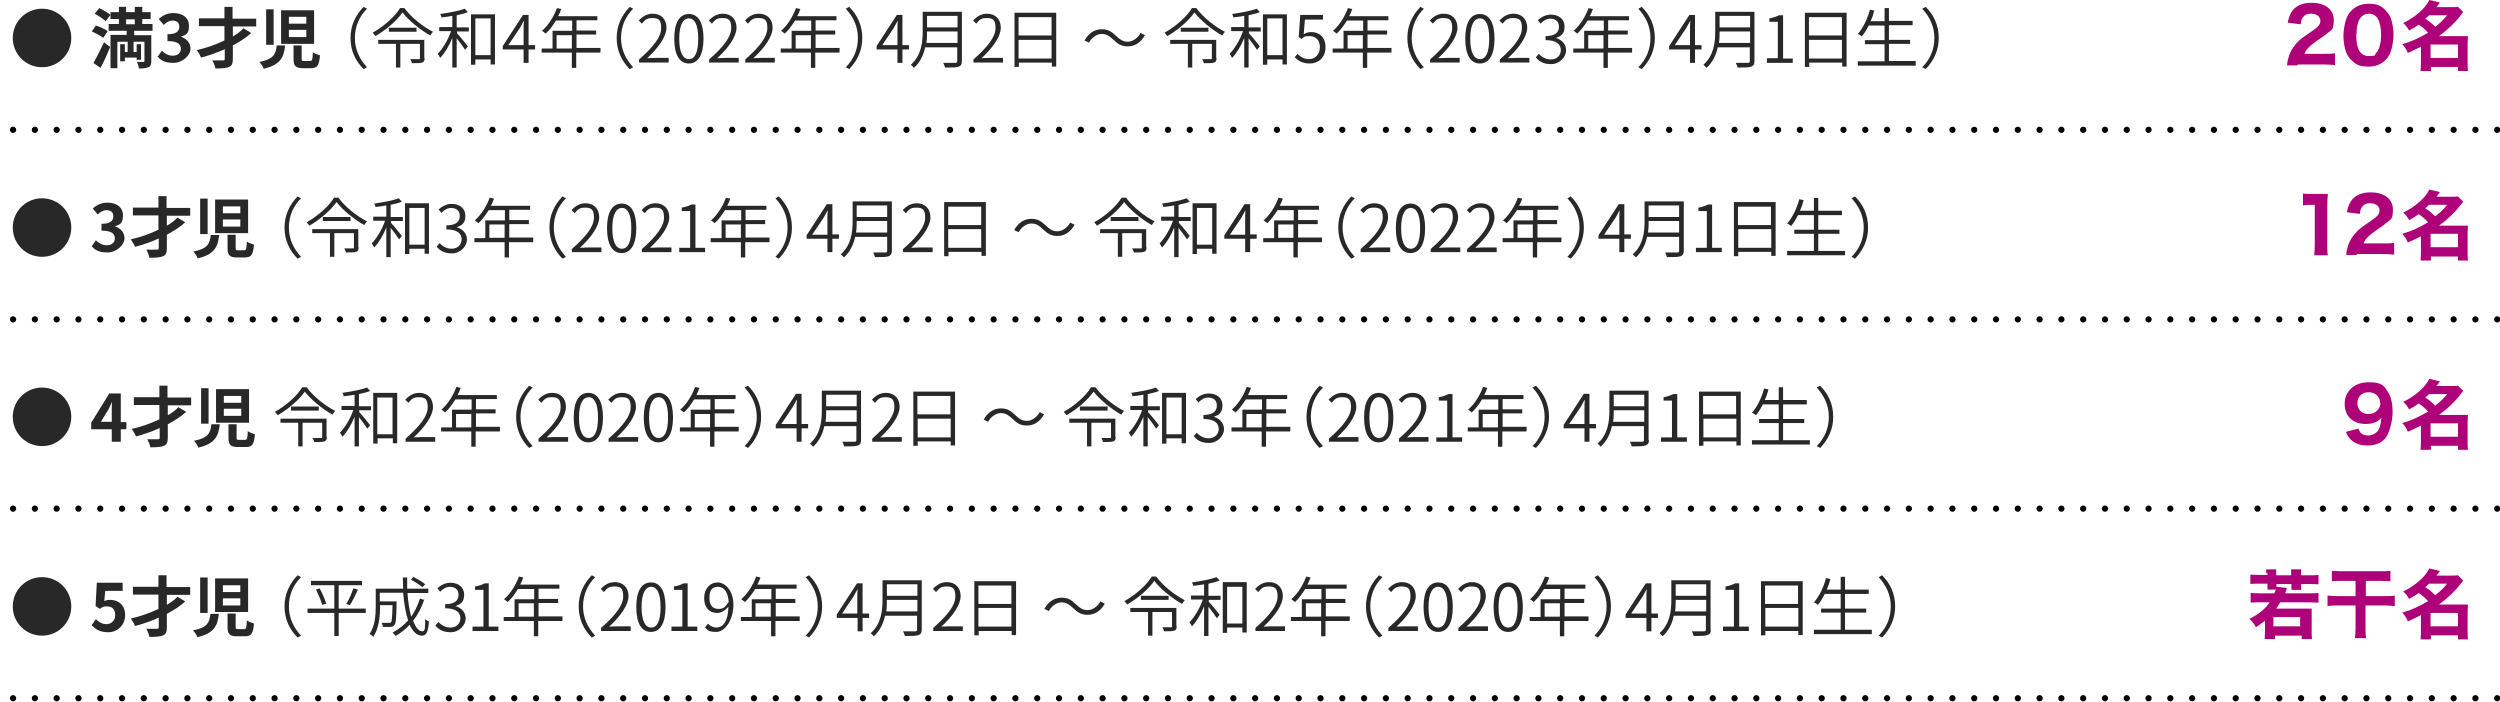 <?xml version="1.0" encoding="UTF-8"?>
<svg xmlns="http://www.w3.org/2000/svg" version="1.1" viewBox="0 0 803.1 225.4">
  <defs>
    <style>
      .cls-1 {
        fill: #ae0079;
      }

      .cls-2 {
        fill: #282828;
      }

      .cls-3 {
        fill: none;
        stroke: #000;
        stroke-dasharray: 0 7;
        stroke-linecap: round;
        stroke-linejoin: round;
        stroke-width: 2px;
      }
    </style>
  </defs>
  <!-- Generator: Adobe Illustrator 28.7.1, SVG Export Plug-In . SVG Version: 1.2.0 Build 142)  -->
  <g>
    <g id="_レイヤー_2">
      <g>
        <line class="cls-3" x1="802.2" y1="41.7" x2="1.1" y2="41.7"/>
        <g>
          <path class="cls-2" d="M4.1,12.2c0-5.2,4.2-9.4,9.4-9.4s9.4,4.2,9.4,9.4-4.2,9.4-9.4,9.4-9.4-4.2-9.4-9.4Z"/>
          <path class="cls-2" d="M33.2,12.2c-.8-.7-2.4-1.5-3.7-2.1l1.3-1.9c1.3.4,3,1.2,3.8,1.8l-1.4,2.1ZM30,20.3c.9-1.6,2.3-4.3,3.4-6.7l2,1.5c-.9,2.2-2,4.7-3.1,6.7l-2.2-1.5ZM31.9,2.6c1.2.6,2.8,1.5,3.6,2.2l-1.6,2c-.7-.7-2.3-1.8-3.5-2.4l1.5-1.8ZM43.1,10v1.3h5.5v8.3c0,1.1-.2,1.7-.9,2s-1.7.4-3.1.4c0-.6-.3-1.5-.6-2.1.8,0,1.7,0,2,0,.3,0,.4-.1.4-.3v-6.2h-3.5v3.3h1v-2.5h1.4v5h-1.4v-.7h-3.8v1.2h-1.5v-5.5h1.5v2.5h.9v-3.3h-3.3v8.5h-2.2v-10.7h5.2v-1.3h-5.8v-2.2h3.3v-1.6h-2.7v-2.2h2.7v-1.7h2.3v1.7h2.8v-1.7h2.4v1.7h2.7v2.2h-2.7v1.6h3.3v2.2h-6ZM40.5,7.8h2.8v-1.6h-2.8v1.6Z"/>
          <path class="cls-2" d="M50.6,18.3l1.4-2c.9.9,2.1,1.6,3.5,1.6s2.6-.8,2.6-2.2-.9-2.5-4.3-2.5v-2.2c2.9,0,3.8-1,3.8-2.4s-.8-1.9-2.1-2c-1.1,0-2,.5-2.9,1.4l-1.6-1.9c1.3-1.2,2.8-1.9,4.7-1.9,3,0,5,1.5,5,4.1s-.9,2.9-2.6,3.5h0c1.8.6,3.1,1.9,3.1,3.9s-2.5,4.5-5.5,4.5-4.1-.9-5.2-2.2Z"/>
          <path class="cls-2" d="M74.8,8.6v3.1c1.4-.8,2.6-1.7,3.4-2.6l2.5,1.5c-1.6,1.5-3.7,2.8-5.9,4v4.3c0,1.5-.3,2.2-1.2,2.6-.9.4-2.4.5-4.4.5-.1-.7-.6-1.9-1-2.6,1.4,0,2.9,0,3.4,0,.5,0,.6-.1.6-.6v-3c-2.4,1.1-5,2-7.6,2.7-.3-.7-.9-1.8-1.4-2.4,3.1-.7,6.2-1.8,8.9-3.1v-4.6h-8.2v-2.5h8.2v-3.7s2.6,0,2.6,0v3.8h7.6v2.5h-7.6Z"/>
          <path class="cls-2" d="M91.6,14.6c-.4,3.7-1.4,6.2-6.9,7.5-.2-.7-.9-1.7-1.4-2.2,4.7-.9,5.3-2.6,5.6-5.3h2.7ZM87.9,3v11.4h-2.4V3h2.4ZM100.9,3.3v10.8h-10.6V3.3h10.6ZM92.8,7.6h5.6v-2.2h-5.6v2.2ZM92.8,11.9h5.6v-2.3h-5.6v2.3ZM96.9,14.6v4.3c0,.6.1.7.8.7h1.9c.7,0,.8-.4.9-2.8.5.4,1.6.8,2.3,1-.3,3.3-.9,4.1-2.9,4.1h-2.6c-2.4,0-3-.8-3-3v-4.3h2.6Z"/>
          <path class="cls-2" d="M112.6,12.2c0-4,1.6-7.3,4.2-10l1.1.6c-2.5,2.5-3.9,5.7-3.9,9.4s1.5,6.8,3.9,9.4l-1.1.6c-2.6-2.6-4.2-5.9-4.2-10Z"/>
          <path class="cls-2" d="M129.9,2.6c2.2,3,6,6,9.2,7.6-.3.4-.7.8-.9,1.2-3.2-1.8-6.9-4.8-8.9-7.4-1.7,2.5-5.1,5.5-8.7,7.6-.2-.3-.6-.8-.9-1.1,3.6-2,7.2-5.2,8.8-7.9h1.4ZM136.4,18.7c0,.8-.2,1.2-.8,1.4-.6.2-1.6.2-3.3.2,0-.4-.3-.9-.5-1.3,1.2,0,2.4,0,2.7,0,.4,0,.4,0,.4-.4v-4.5h-6.3v7.6h-1.4v-7.6h-5.7v-1.3h14.8v5.8ZM133.8,8.9v1.3h-8.9v-1.3h8.9Z"/>
          <path class="cls-2" d="M146.8,8.8h3.8v1.3h-3.8v.6c.8.8,3,3.5,3.5,4.2l-.9,1.1c-.5-.8-1.7-2.5-2.7-3.7v9.4h-1.4v-9.5c-1,2.5-2.5,5-3.9,6.4-.2-.4-.5-.9-.8-1.3,1.6-1.6,3.4-4.6,4.3-7.3h-3.8v-1.3h4.2v-3.6c-1.2.2-2.4.4-3.5.5,0-.3-.2-.8-.4-1.1,2.8-.4,6.1-1,7.9-1.7l1,1.1c-1,.4-2.2.7-3.6,1v3.9ZM159,4.6v16.1h-1.4v-1.6h-4.9v1.7h-1.4V4.6h7.7ZM157.6,17.8V5.9h-4.9v11.8h4.9Z"/>
          <path class="cls-2" d="M171.9,15.9h-2.1v4.3h-1.6v-4.3h-6.7v-1.1l6.5-10h1.8v9.7h2.1v1.4ZM168.2,14.5v-5c0-.8,0-2,.1-2.7h-.1c-.4.7-.8,1.5-1.2,2.2l-3.7,5.5h4.9Z"/>
          <path class="cls-2" d="M192.8,16.9h-7.7v4.9h-1.4v-4.9h-9.7v-1.3h3.5v-5.7h6.3v-3.3h-5.2c-1,1.6-2.1,3.1-3.3,4.2-.3-.2-.8-.7-1.2-.9,2-1.7,3.8-4.5,4.8-7.3l1.4.3c-.3.8-.6,1.6-1,2.3h12.6v1.3h-6.7v3.3h6.3v1.3h-6.3v4.3h7.7v1.3ZM183.7,15.6v-4.3h-4.9v4.3h4.9Z"/>
          <path class="cls-2" d="M198.1,12.2c0-4,1.6-7.3,4.2-10l1.1.6c-2.5,2.5-3.9,5.7-3.9,9.4s1.5,6.8,3.9,9.4l-1.1.6c-2.6-2.6-4.2-5.9-4.2-10Z"/>
          <path class="cls-2" d="M205.3,19.1c4.9-4.3,7.1-7.4,7.1-10.1s-.9-3.2-2.9-3.2-2.4.8-3.3,1.8l-1-1c1.2-1.3,2.6-2.2,4.5-2.2,2.7,0,4.4,1.8,4.4,4.5s-2.4,6.3-6.2,9.8c.8,0,1.7-.1,2.5-.1h4.4v1.5h-9.5v-1Z"/>
          <path class="cls-2" d="M216.6,12.4c0-5.3,1.8-7.9,4.7-7.9s4.7,2.6,4.7,7.9-1.8,8-4.7,8-4.7-2.6-4.7-8ZM224.3,12.4c0-4.5-1.2-6.5-3-6.5s-3.1,2-3.1,6.5,1.2,6.6,3.1,6.6,3-2.1,3-6.6Z"/>
          <path class="cls-2" d="M227.8,19.1c4.9-4.3,7.1-7.4,7.1-10.1s-.9-3.2-2.9-3.2-2.4.8-3.3,1.8l-1-1c1.2-1.3,2.6-2.2,4.5-2.2,2.7,0,4.4,1.8,4.4,4.5s-2.4,6.3-6.2,9.8c.8,0,1.7-.1,2.5-.1h4.4v1.5h-9.5v-1Z"/>
          <path class="cls-2" d="M239.4,19.1c4.9-4.3,7.1-7.4,7.1-10.1s-.9-3.2-2.9-3.2-2.4.8-3.3,1.8l-1-1c1.2-1.3,2.6-2.2,4.5-2.2,2.7,0,4.4,1.8,4.4,4.5s-2.4,6.3-6.2,9.8c.8,0,1.7-.1,2.5-.1h4.4v1.5h-9.5v-1Z"/>
          <path class="cls-2" d="M269.6,16.9h-7.7v4.9h-1.4v-4.9h-9.7v-1.3h3.5v-5.7h6.3v-3.3h-5.2c-1,1.6-2.1,3.1-3.3,4.2-.3-.2-.8-.7-1.2-.9,2-1.7,3.8-4.5,4.8-7.3l1.4.3c-.3.8-.6,1.6-1,2.3h12.6v1.3h-6.7v3.3h6.3v1.3h-6.3v4.3h7.7v1.3ZM260.5,15.6v-4.3h-4.9v4.3h4.9Z"/>
          <path class="cls-2" d="M277,12.2c0,4-1.6,7.3-4.2,10l-1.1-.6c2.5-2.5,3.9-5.7,3.9-9.4s-1.5-6.8-3.9-9.4l1.1-.6c2.6,2.6,4.2,5.9,4.2,10Z"/>
          <path class="cls-2" d="M292,15.9h-2.1v4.3h-1.6v-4.3h-6.7v-1.1l6.5-10h1.8v9.7h2.1v1.4ZM288.3,14.5v-5c0-.8,0-2,.1-2.7h-.1c-.4.7-.8,1.5-1.2,2.2l-3.7,5.5h4.9Z"/>
          <path class="cls-2" d="M309,19.6c0,1.1-.3,1.5-1,1.8-.8.3-2.1.3-4.4.3-.1-.4-.4-1.1-.6-1.5,1.8,0,3.4,0,3.9,0,.5,0,.6-.2.6-.6v-4.4h-10.3c-.5,2.4-1.6,4.8-3.6,6.6-.2-.3-.8-.8-1-1,3.4-3,3.8-7.3,3.8-10.7V3.8h12.6v15.9ZM307.6,13.8v-3.7h-9.8c0,1.2,0,2.4-.2,3.7h10ZM297.8,5.1v3.7h9.8v-3.7h-9.8Z"/>
          <path class="cls-2" d="M312.7,19.1c4.9-4.3,7.1-7.4,7.1-10.1s-.9-3.2-2.9-3.2-2.4.8-3.3,1.8l-1-1c1.2-1.3,2.6-2.2,4.5-2.2,2.7,0,4.4,1.8,4.4,4.5s-2.4,6.3-6.2,9.8c.8,0,1.7-.1,2.5-.1h4.4v1.5h-9.5v-1Z"/>
          <path class="cls-2" d="M339.3,4.1v17.3h-1.4v-1.3h-10.6v1.4h-1.4V4.1h13.5ZM327.2,5.5v5.9h10.6v-5.9h-10.6ZM337.8,18.8v-6h-10.6v6h10.6Z"/>
          <path class="cls-2" d="M357.6,12.7c-1.2-1.1-2.1-1.8-3.7-1.8s-3.2,1.2-4.1,2.8l-1.4-.7c1.3-2.4,3.3-3.6,5.5-3.6s3.2.8,4.7,2.2c1.2,1.1,2.1,1.8,3.7,1.8s3.2-1.2,4.1-2.8l1.4.7c-1.3,2.4-3.3,3.6-5.5,3.6s-3.2-.8-4.7-2.2Z"/>
          <path class="cls-2" d="M384.3,2.6c2.2,3,6,6,9.2,7.6-.3.4-.7.8-.9,1.2-3.2-1.8-6.9-4.8-8.9-7.4-1.7,2.5-5.1,5.5-8.7,7.6-.2-.3-.6-.8-.9-1.1,3.6-2,7.2-5.2,8.8-7.9h1.4ZM390.8,18.7c0,.8-.2,1.2-.8,1.4-.6.2-1.6.2-3.3.2,0-.4-.3-.9-.5-1.3,1.2,0,2.4,0,2.7,0,.4,0,.4,0,.4-.4v-4.5h-6.3v7.6h-1.4v-7.6h-5.7v-1.3h14.8v5.8ZM388.2,8.9v1.3h-8.9v-1.3h8.9Z"/>
          <path class="cls-2" d="M401.2,8.8h3.8v1.3h-3.8v.6c.8.8,3,3.5,3.5,4.2l-.9,1.1c-.5-.8-1.7-2.5-2.7-3.7v9.4h-1.4v-9.5c-1,2.5-2.5,5-3.9,6.4-.2-.4-.5-.9-.8-1.3,1.6-1.6,3.4-4.6,4.3-7.3h-3.8v-1.3h4.2v-3.6c-1.2.2-2.4.4-3.5.5,0-.3-.2-.8-.4-1.1,2.8-.4,6.1-1,7.9-1.7l1,1.1c-1,.4-2.2.7-3.6,1v3.9ZM413.4,4.6v16.1h-1.4v-1.6h-4.9v1.7h-1.4V4.6h7.7ZM412,17.8V5.9h-4.9v11.8h4.9Z"/>
          <path class="cls-2" d="M415.9,18.4l.9-1.1c.9.9,2,1.7,3.8,1.7s3.4-1.5,3.4-3.8-1.3-3.6-3.3-3.6-1.7.3-2.6.9l-.9-.6.5-7.1h7.3v1.5h-5.8l-.4,4.7c.7-.4,1.4-.7,2.4-.7,2.5,0,4.6,1.5,4.6,4.9s-2.4,5.2-5,5.2-3.8-1-4.9-2Z"/>
          <path class="cls-2" d="M446.9,16.9h-7.7v4.9h-1.4v-4.9h-9.7v-1.3h3.5v-5.7h6.3v-3.3h-5.2c-1,1.6-2.1,3.1-3.3,4.2-.3-.2-.8-.7-1.2-.9,2-1.7,3.8-4.5,4.8-7.3l1.4.3c-.3.8-.6,1.6-1,2.3h12.6v1.3h-6.7v3.3h6.3v1.3h-6.3v4.3h7.7v1.3ZM437.8,15.6v-4.3h-4.9v4.3h4.9Z"/>
          <path class="cls-2" d="M452.1,12.2c0-4,1.6-7.3,4.2-10l1.1.6c-2.5,2.5-3.9,5.7-3.9,9.4s1.5,6.8,3.9,9.4l-1.1.6c-2.6-2.6-4.2-5.9-4.2-10Z"/>
          <path class="cls-2" d="M459.4,19.1c4.9-4.3,7.1-7.4,7.1-10.1s-.9-3.2-2.9-3.2-2.4.8-3.3,1.8l-1-1c1.2-1.3,2.6-2.2,4.5-2.2,2.7,0,4.4,1.8,4.4,4.5s-2.4,6.3-6.2,9.8c.8,0,1.7-.1,2.5-.1h4.4v1.5h-9.5v-1Z"/>
          <path class="cls-2" d="M470.7,12.4c0-5.3,1.8-7.9,4.7-7.9s4.7,2.6,4.7,7.9-1.8,8-4.7,8-4.7-2.6-4.7-8ZM478.4,12.4c0-4.5-1.2-6.5-3-6.5s-3.1,2-3.1,6.5,1.2,6.6,3.1,6.6,3-2.1,3-6.6Z"/>
          <path class="cls-2" d="M481.8,19.1c4.9-4.3,7.1-7.4,7.1-10.1s-.9-3.2-2.9-3.2-2.4.8-3.3,1.8l-1-1c1.2-1.3,2.6-2.2,4.5-2.2,2.7,0,4.4,1.8,4.4,4.5s-2.4,6.3-6.2,9.8c.8,0,1.7-.1,2.5-.1h4.4v1.5h-9.5v-1Z"/>
          <path class="cls-2" d="M493.4,18.4l.9-1.1c.9.9,2.1,1.8,3.9,1.8s3.2-1.2,3.2-3-1.3-3.2-4.9-3.2v-1.3c3.2,0,4.3-1.3,4.3-3s-1-2.5-2.7-2.6c-1.3,0-2.4.7-3.2,1.6l-.9-1.1c1.1-1,2.5-1.8,4.2-1.8,2.5,0,4.4,1.4,4.4,3.8s-1.1,3.1-2.8,3.7h0c1.8.5,3.3,1.9,3.3,4s-2.1,4.4-4.8,4.4-3.9-1-4.9-2.1Z"/>
          <path class="cls-2" d="M524.2,16.9h-7.7v4.9h-1.4v-4.9h-9.7v-1.3h3.5v-5.7h6.3v-3.3h-5.2c-1,1.6-2.1,3.1-3.3,4.2-.3-.2-.8-.7-1.2-.9,2-1.7,3.8-4.5,4.8-7.3l1.4.3c-.3.8-.6,1.6-1,2.3h12.6v1.3h-6.7v3.3h6.3v1.3h-6.3v4.3h7.7v1.3ZM515.1,15.6v-4.3h-4.9v4.3h4.9Z"/>
          <path class="cls-2" d="M531.6,12.2c0,4-1.6,7.3-4.2,10l-1.1-.6c2.5-2.5,3.9-5.7,3.9-9.4s-1.5-6.8-3.9-9.4l1.1-.6c2.6,2.6,4.2,5.9,4.2,10Z"/>
          <path class="cls-2" d="M546.6,15.9h-2.1v4.3h-1.6v-4.3h-6.7v-1.1l6.5-10h1.8v9.7h2.1v1.4ZM542.9,14.5v-5c0-.8,0-2,.1-2.7h-.1c-.4.7-.8,1.5-1.2,2.2l-3.7,5.5h4.9Z"/>
          <path class="cls-2" d="M563.6,19.6c0,1.1-.3,1.5-1,1.8-.8.3-2.1.3-4.4.3-.1-.4-.4-1.1-.6-1.5,1.8,0,3.4,0,3.9,0,.5,0,.6-.2.6-.6v-4.4h-10.3c-.5,2.4-1.6,4.8-3.6,6.6-.2-.3-.8-.8-1-1,3.4-3,3.8-7.3,3.8-10.7V3.8h12.6v15.9ZM562.2,13.8v-3.7h-9.8c0,1.2,0,2.4-.2,3.7h10ZM552.4,5.1v3.7h9.8v-3.7h-9.8Z"/>
          <path class="cls-2" d="M567.7,18.7h3.4V7h-2.7v-1.1c1.3-.2,2.3-.6,3.1-1h1.3v13.9h3.1v1.4h-8.3v-1.4Z"/>
          <path class="cls-2" d="M593.2,4.1v17.3h-1.4v-1.3h-10.6v1.4h-1.4V4.1h13.5ZM581.1,5.5v5.9h10.6v-5.9h-10.6ZM591.7,18.8v-6h-10.6v6h10.6Z"/>
          <path class="cls-2" d="M615.4,19.7v1.4h-18.6v-1.4h8.6v-5.5h-6.3v-1.3h6.3v-4.7h-5.1c-.7,1.4-1.4,2.5-2.2,3.5-.3-.2-.9-.7-1.3-.8,1.7-1.9,3.1-4.8,3.9-7.8l1.4.3c-.3,1.2-.7,2.4-1.2,3.4h4.5V2.6h1.4v4.1h7.6v1.4h-7.6v4.7h6.8v1.3h-6.8v5.5h8.6Z"/>
          <path class="cls-2" d="M622.8,12.2c0,4-1.6,7.3-4.2,10l-1.1-.6c2.5-2.5,3.9-5.7,3.9-9.4s-1.5-6.8-3.9-9.4l1.1-.6c2.6,2.6,4.2,5.9,4.2,10Z"/>
        </g>
        <g>
          <path class="cls-1" d="M738,21c-2,0-2.4,0-3.3,0,.1-1.3.3-2.1.6-3,.6-1.9,1.8-3.6,3.3-5,.9-.8,1.6-1.3,4.1-3,2.2-1.5,2.7-2.2,2.7-3.4s-1.2-2.2-2.9-2.2-2.2.5-2.8,1.3c-.4.5-.5,1.1-.6,2.1l-4.2-.5c.4-1.9.8-3,1.7-4.1,1.3-1.5,3.3-2.3,5.9-2.3,4.4,0,7.2,2.1,7.2,5.5s-.7,3.1-2.1,4.3c-.6.5-.8.7-3.6,2.6-1,.7-2.1,1.6-2.6,2.2-.6.6-.8,1-1.1,1.8h6.1c1.7,0,2.8,0,3.7-.2v3.8c-1.3-.1-2.3-.2-3.9-.2h-8Z"/>
          <path class="cls-1" d="M755.4,19.4c-.7-.7-1.3-1.6-1.7-2.5-.6-1.7-.9-3.6-.9-5.5s.6-5.2,1.5-6.6c1.4-2.3,3.7-3.6,6.6-3.6s4.1.7,5.4,2.1,1.3,1.6,1.7,2.5c.6,1.7.9,3.6.9,5.5s-.6,5.2-1.5,6.6c-1.4,2.3-3.7,3.5-6.6,3.5s-4.1-.7-5.4-2.1ZM756.9,11.1c0,4.6,1.3,6.9,4,6.9s1.8-.3,2.4-1c1-1,1.6-3.1,1.6-5.7,0-4.5-1.3-6.9-3.9-6.9s-4,2.4-4,6.6Z"/>
          <path class="cls-1" d="M777.7,15c-1.5.8-2.5,1.2-4.2,2-.5-1.2-.9-1.8-1.8-2.8,2.9-.8,5.6-2.1,8.3-3.7-.9-1-1.6-1.6-3-2.6-1,.7-1.6,1.1-3.1,1.9-.6-1.1-1.1-1.7-1.9-2.4,2.1-1,3.8-2.2,5.4-3.6,1.3-1.2,2.3-2.4,3-3.8l3.4.8c-.4.6-.6.8-1.1,1.5h4.8c.9,0,1.5,0,2.1-.1l1.7,1.7c-.3.4-.4.4-.9,1.1-2,2.6-4.1,4.5-6.9,6.6h7.2c1,0,1.6,0,2.1,0,0,.7-.1,1.3-.1,2.3v6.4c0,1.1,0,1.8.1,2.5h-3.2v-1.3h-8.7v1.3h-3.3c0-.8.1-1.5.1-2.5v-5.1ZM780.3,4.9c-.5.5-.7.7-1.2,1.1,1.8,1.2,1.9,1.4,3.2,2.6,1.8-1.4,2.7-2.3,3.8-3.7h-5.9ZM780.8,18.6h8.8v-4.3h-8.8v4.3Z"/>
        </g>
        <line class="cls-3" x1="802.2" y1="102.6" x2="1.1" y2="102.6"/>
        <g>
          <path class="cls-2" d="M4.1,73.1c0-5.2,4.2-9.4,9.4-9.4s9.4,4.2,9.4,9.4-4.2,9.4-9.4,9.4-9.4-4.2-9.4-9.4Z"/>
          <path class="cls-2" d="M29.4,79.2l1.4-2c.9.9,2.1,1.6,3.5,1.6s2.6-.8,2.6-2.2-.9-2.5-4.3-2.5v-2.2c2.9,0,3.8-1,3.8-2.4s-.8-1.9-2.1-2c-1.1,0-2,.5-2.9,1.4l-1.6-1.9c1.3-1.2,2.8-1.9,4.7-1.9,3,0,5,1.5,5,4.1s-.9,2.9-2.6,3.5h0c1.8.6,3.1,1.9,3.1,3.9s-2.5,4.5-5.5,4.5-4.1-.9-5.2-2.2Z"/>
          <path class="cls-2" d="M53.6,69.4v3.1c1.4-.8,2.6-1.7,3.4-2.6l2.5,1.5c-1.6,1.5-3.7,2.8-5.9,4v4.3c0,1.5-.3,2.2-1.2,2.6-.9.4-2.4.5-4.4.5-.1-.7-.6-1.9-1-2.6,1.4,0,2.9,0,3.4,0,.5,0,.6-.1.6-.6v-3c-2.4,1.1-5,2-7.6,2.7-.3-.7-.9-1.8-1.4-2.4,3.1-.7,6.2-1.8,8.9-3.1v-4.6h-8.2v-2.5h8.2v-3.7s2.6,0,2.6,0v3.8h7.6v2.5h-7.6Z"/>
          <path class="cls-2" d="M70.4,75.5c-.4,3.7-1.4,6.2-6.9,7.5-.2-.7-.9-1.7-1.4-2.2,4.7-.9,5.3-2.6,5.6-5.3h2.7ZM66.7,63.8v11.4h-2.4v-11.4h2.4ZM79.7,64.1v10.8h-10.6v-10.8h10.6ZM71.6,68.5h5.6v-2.2h-5.6v2.2ZM71.6,72.8h5.6v-2.3h-5.6v2.3ZM75.7,75.4v4.3c0,.6.1.7.8.7h1.9c.7,0,.8-.4.9-2.8.5.4,1.6.8,2.3,1-.3,3.3-.9,4.1-2.9,4.1h-2.6c-2.4,0-3-.8-3-3v-4.3h2.6Z"/>
          <path class="cls-2" d="M91.4,73.1c0-4,1.6-7.3,4.2-10l1.1.6c-2.5,2.5-3.9,5.7-3.9,9.4s1.5,6.8,3.9,9.4l-1.1.6c-2.6-2.6-4.2-5.9-4.2-10Z"/>
          <path class="cls-2" d="M108.7,63.5c2.2,3,6,6,9.2,7.6-.3.4-.7.8-.9,1.2-3.2-1.8-6.9-4.8-8.9-7.4-1.7,2.5-5.1,5.5-8.7,7.6-.2-.3-.6-.8-.9-1.1,3.6-2,7.2-5.2,8.8-7.9h1.4ZM115.2,79.5c0,.8-.2,1.2-.8,1.4-.6.2-1.6.2-3.3.2,0-.4-.3-.9-.5-1.3,1.2,0,2.4,0,2.7,0,.4,0,.4,0,.4-.4v-4.5h-6.3v7.6h-1.4v-7.6h-5.7v-1.3h14.8v5.8ZM112.6,69.7v1.3h-8.9v-1.3h8.9Z"/>
          <path class="cls-2" d="M125.6,69.7h3.8v1.3h-3.8v.6c.8.8,3,3.5,3.5,4.2l-.9,1.1c-.5-.8-1.7-2.5-2.7-3.7v9.4h-1.4v-9.5c-1,2.5-2.5,5-3.9,6.4-.2-.4-.5-.9-.8-1.3,1.6-1.6,3.4-4.6,4.3-7.3h-3.8v-1.3h4.2v-3.6c-1.2.2-2.4.4-3.5.5,0-.3-.2-.8-.4-1.1,2.8-.4,6.1-1,7.9-1.7l1,1.1c-1,.4-2.2.7-3.6,1v3.9ZM137.8,65.4v16.1h-1.4v-1.6h-4.9v1.7h-1.4v-16.3h7.7ZM136.4,78.6v-11.8h-4.9v11.8h4.9Z"/>
          <path class="cls-2" d="M140.3,79.2l.9-1.1c.9.9,2.1,1.8,3.9,1.8s3.2-1.2,3.2-3-1.3-3.2-4.9-3.2v-1.3c3.2,0,4.3-1.3,4.3-3s-1-2.5-2.7-2.6c-1.3,0-2.4.7-3.2,1.6l-.9-1.1c1.1-1,2.5-1.8,4.2-1.8,2.5,0,4.4,1.4,4.4,3.8s-1.1,3.1-2.8,3.7h0c1.8.5,3.3,1.9,3.3,4s-2.1,4.4-4.8,4.4-3.9-1-4.9-2.1Z"/>
          <path class="cls-2" d="M171.2,77.8h-7.7v4.9h-1.4v-4.9h-9.7v-1.3h3.5v-5.7h6.3v-3.3h-5.2c-1,1.6-2.1,3.1-3.3,4.2-.3-.2-.8-.7-1.2-.9,2-1.7,3.8-4.5,4.8-7.3l1.4.3c-.3.8-.6,1.6-1,2.3h12.6v1.3h-6.7v3.3h6.3v1.3h-6.3v4.3h7.7v1.3ZM162.1,76.4v-4.3h-4.9v4.3h4.9Z"/>
          <path class="cls-2" d="M176.5,73.1c0-4,1.6-7.3,4.2-10l1.1.6c-2.5,2.5-3.9,5.7-3.9,9.4s1.5,6.8,3.9,9.4l-1.1.6c-2.6-2.6-4.2-5.9-4.2-10Z"/>
          <path class="cls-2" d="M183.7,80c4.9-4.3,7.1-7.4,7.1-10.1s-.9-3.2-2.9-3.2-2.4.8-3.3,1.8l-1-1c1.2-1.3,2.6-2.2,4.5-2.2,2.7,0,4.4,1.8,4.4,4.5s-2.4,6.3-6.2,9.8c.8,0,1.7-.1,2.5-.1h4.4v1.5h-9.5v-1Z"/>
          <path class="cls-2" d="M195,73.3c0-5.3,1.8-7.9,4.7-7.9s4.7,2.6,4.7,7.9-1.8,8-4.7,8-4.7-2.6-4.7-8ZM202.8,73.3c0-4.5-1.2-6.5-3-6.5s-3.1,2-3.1,6.5,1.2,6.6,3.1,6.6,3-2.1,3-6.6Z"/>
          <path class="cls-2" d="M206.2,80c4.9-4.3,7.1-7.4,7.1-10.1s-.9-3.2-2.9-3.2-2.4.8-3.3,1.8l-1-1c1.2-1.3,2.6-2.2,4.5-2.2,2.7,0,4.4,1.8,4.4,4.5s-2.4,6.3-6.2,9.8c.8,0,1.7-.1,2.5-.1h4.4v1.5h-9.5v-1Z"/>
          <path class="cls-2" d="M218.3,79.6h3.4v-11.8h-2.7v-1.1c1.3-.2,2.3-.6,3.1-1h1.3v13.9h3.1v1.4h-8.3v-1.4Z"/>
          <path class="cls-2" d="M247.1,77.8h-7.7v4.9h-1.4v-4.9h-9.7v-1.3h3.5v-5.7h6.3v-3.3h-5.2c-1,1.6-2.1,3.1-3.3,4.2-.3-.2-.8-.7-1.2-.9,2-1.7,3.8-4.5,4.8-7.3l1.4.3c-.3.8-.6,1.6-1,2.3h12.6v1.3h-6.7v3.3h6.3v1.3h-6.3v4.3h7.7v1.3ZM238,76.4v-4.3h-4.9v4.3h4.9Z"/>
          <path class="cls-2" d="M254.4,73.1c0,4-1.6,7.3-4.2,10l-1.1-.6c2.5-2.5,3.9-5.7,3.9-9.4s-1.5-6.8-3.9-9.4l1.1-.6c2.6,2.6,4.2,5.9,4.2,10Z"/>
          <path class="cls-2" d="M269.5,76.7h-2.1v4.3h-1.6v-4.3h-6.7v-1.1l6.5-10h1.8v9.7h2.1v1.4ZM265.8,75.4v-5c0-.8,0-2,.1-2.7h-.1c-.4.7-.8,1.5-1.2,2.2l-3.7,5.5h4.9Z"/>
          <path class="cls-2" d="M286.5,80.5c0,1.1-.3,1.5-1,1.8-.8.3-2.1.3-4.4.3-.1-.4-.4-1.1-.6-1.5,1.8,0,3.4,0,3.9,0,.5,0,.6-.2.6-.6v-4.4h-10.3c-.5,2.4-1.6,4.8-3.6,6.6-.2-.3-.8-.8-1-1,3.4-3,3.8-7.3,3.8-10.7v-6.3h12.6v15.9ZM285,74.7v-3.7h-9.8c0,1.2,0,2.4-.2,3.7h10ZM275.2,66v3.7h9.8v-3.7h-9.8Z"/>
          <path class="cls-2" d="M290.1,80c4.9-4.3,7.1-7.4,7.1-10.1s-.9-3.2-2.9-3.2-2.4.8-3.3,1.8l-1-1c1.2-1.3,2.6-2.2,4.5-2.2,2.7,0,4.4,1.8,4.4,4.5s-2.4,6.3-6.2,9.8c.8,0,1.7-.1,2.5-.1h4.4v1.5h-9.5v-1Z"/>
          <path class="cls-2" d="M316.7,64.9v17.3h-1.4v-1.3h-10.6v1.4h-1.4v-17.4h13.5ZM304.6,66.4v5.9h10.6v-5.9h-10.6ZM315.2,79.6v-6h-10.6v6h10.6Z"/>
          <path class="cls-2" d="M335,73.6c-1.2-1.1-2.1-1.8-3.7-1.8s-3.2,1.2-4.1,2.8l-1.4-.7c1.3-2.4,3.3-3.6,5.5-3.6s3.2.8,4.7,2.2c1.2,1.1,2.1,1.8,3.7,1.8s3.2-1.2,4.1-2.8l1.4.7c-1.3,2.4-3.3,3.6-5.5,3.6s-3.2-.8-4.7-2.2Z"/>
          <path class="cls-2" d="M361.7,63.5c2.2,3,6,6,9.2,7.6-.3.4-.7.8-.9,1.2-3.2-1.8-6.9-4.8-8.9-7.4-1.7,2.5-5.1,5.5-8.7,7.6-.2-.3-.6-.8-.9-1.1,3.6-2,7.2-5.2,8.8-7.9h1.4ZM368.3,79.5c0,.8-.2,1.2-.8,1.4-.6.2-1.6.2-3.3.2,0-.4-.3-.9-.5-1.3,1.2,0,2.4,0,2.7,0,.4,0,.4,0,.4-.4v-4.5h-6.3v7.6h-1.4v-7.6h-5.7v-1.3h14.8v5.8ZM365.7,69.7v1.3h-8.9v-1.3h8.9Z"/>
          <path class="cls-2" d="M378.7,69.7h3.8v1.3h-3.8v.6c.8.8,3,3.5,3.5,4.2l-.9,1.1c-.5-.8-1.7-2.5-2.7-3.7v9.4h-1.4v-9.5c-1,2.5-2.5,5-3.9,6.4-.2-.4-.5-.9-.8-1.3,1.6-1.6,3.4-4.6,4.3-7.3h-3.8v-1.3h4.2v-3.6c-1.2.2-2.4.4-3.5.5,0-.3-.2-.8-.4-1.1,2.8-.4,6.1-1,7.9-1.7l1,1.1c-1,.4-2.2.7-3.6,1v3.9ZM390.8,65.4v16.1h-1.4v-1.6h-4.9v1.7h-1.4v-16.3h7.7ZM389.4,78.6v-11.8h-4.9v11.8h4.9Z"/>
          <path class="cls-2" d="M403.7,76.7h-2.1v4.3h-1.6v-4.3h-6.7v-1.1l6.5-10h1.8v9.7h2.1v1.4ZM400,75.4v-5c0-.8,0-2,.1-2.7h-.1c-.4.7-.8,1.5-1.2,2.2l-3.7,5.5h4.9Z"/>
          <path class="cls-2" d="M424.6,77.8h-7.7v4.9h-1.4v-4.9h-9.7v-1.3h3.5v-5.7h6.3v-3.3h-5.2c-1,1.6-2.1,3.1-3.3,4.2-.3-.2-.8-.7-1.2-.9,2-1.7,3.8-4.5,4.8-7.3l1.4.3c-.3.8-.6,1.6-1,2.3h12.6v1.3h-6.7v3.3h6.3v1.3h-6.3v4.3h7.7v1.3ZM415.5,76.4v-4.3h-4.9v4.3h4.9Z"/>
          <path class="cls-2" d="M429.9,73.1c0-4,1.6-7.3,4.2-10l1.1.6c-2.5,2.5-3.9,5.7-3.9,9.4s1.5,6.8,3.9,9.4l-1.1.6c-2.6-2.6-4.2-5.9-4.2-10Z"/>
          <path class="cls-2" d="M437.1,80c4.9-4.3,7.1-7.4,7.1-10.1s-.9-3.2-2.9-3.2-2.4.8-3.3,1.8l-1-1c1.2-1.3,2.6-2.2,4.5-2.2,2.7,0,4.4,1.8,4.4,4.5s-2.4,6.3-6.2,9.8c.8,0,1.7-.1,2.5-.1h4.4v1.5h-9.5v-1Z"/>
          <path class="cls-2" d="M448.4,73.3c0-5.3,1.8-7.9,4.7-7.9s4.7,2.6,4.7,7.9-1.8,8-4.7,8-4.7-2.6-4.7-8ZM456.2,73.3c0-4.5-1.2-6.5-3-6.5s-3.1,2-3.1,6.5,1.2,6.6,3.1,6.6,3-2.1,3-6.6Z"/>
          <path class="cls-2" d="M459.6,80c4.9-4.3,7.1-7.4,7.1-10.1s-.9-3.2-2.9-3.2-2.4.8-3.3,1.8l-1-1c1.2-1.3,2.6-2.2,4.5-2.2,2.7,0,4.4,1.8,4.4,4.5s-2.4,6.3-6.2,9.8c.8,0,1.7-.1,2.5-.1h4.4v1.5h-9.5v-1Z"/>
          <path class="cls-2" d="M471.3,80c4.9-4.3,7.1-7.4,7.1-10.1s-.9-3.2-2.9-3.2-2.4.8-3.3,1.8l-1-1c1.2-1.3,2.6-2.2,4.5-2.2,2.7,0,4.4,1.8,4.4,4.5s-2.4,6.3-6.2,9.8c.8,0,1.7-.1,2.5-.1h4.4v1.5h-9.5v-1Z"/>
          <path class="cls-2" d="M501.5,77.8h-7.7v4.9h-1.4v-4.9h-9.7v-1.3h3.5v-5.7h6.3v-3.3h-5.2c-1,1.6-2.1,3.1-3.3,4.2-.3-.2-.8-.7-1.2-.9,2-1.7,3.8-4.5,4.8-7.3l1.4.3c-.3.8-.6,1.6-1,2.3h12.6v1.3h-6.7v3.3h6.3v1.3h-6.3v4.3h7.7v1.3ZM492.4,76.4v-4.3h-4.9v4.3h4.9Z"/>
          <path class="cls-2" d="M508.8,73.1c0,4-1.6,7.3-4.2,10l-1.1-.6c2.5-2.5,3.9-5.7,3.9-9.4s-1.5-6.8-3.9-9.4l1.1-.6c2.6,2.6,4.2,5.9,4.2,10Z"/>
          <path class="cls-2" d="M523.9,76.7h-2.1v4.3h-1.6v-4.3h-6.7v-1.1l6.5-10h1.8v9.7h2.1v1.4ZM520.2,75.4v-5c0-.8,0-2,.1-2.7h-.1c-.4.7-.8,1.5-1.2,2.2l-3.7,5.5h4.9Z"/>
          <path class="cls-2" d="M540.9,80.5c0,1.1-.3,1.5-1,1.8-.8.3-2.1.3-4.4.3-.1-.4-.4-1.1-.6-1.5,1.8,0,3.4,0,3.9,0,.5,0,.6-.2.6-.6v-4.4h-10.3c-.5,2.4-1.6,4.8-3.6,6.6-.2-.3-.8-.8-1-1,3.4-3,3.8-7.3,3.8-10.7v-6.3h12.6v15.9ZM539.4,74.7v-3.7h-9.8c0,1.2,0,2.4-.2,3.7h10ZM529.6,66v3.7h9.8v-3.7h-9.8Z"/>
          <path class="cls-2" d="M544.9,79.6h3.4v-11.8h-2.7v-1.1c1.3-.2,2.3-.6,3.1-1h1.3v13.9h3.1v1.4h-8.3v-1.4Z"/>
          <path class="cls-2" d="M570.4,64.9v17.3h-1.4v-1.3h-10.6v1.4h-1.4v-17.4h13.5ZM558.3,66.4v5.9h10.6v-5.9h-10.6ZM569,79.6v-6h-10.6v6h10.6Z"/>
          <path class="cls-2" d="M592.7,80.6v1.4h-18.6v-1.4h8.6v-5.5h-6.3v-1.3h6.3v-4.7h-5.1c-.7,1.4-1.4,2.5-2.2,3.5-.3-.2-.9-.7-1.3-.8,1.7-1.9,3.1-4.8,3.9-7.8l1.4.3c-.3,1.2-.7,2.4-1.2,3.4h4.5v-4.1h1.4v4.1h7.6v1.4h-7.6v4.7h6.8v1.3h-6.8v5.5h8.6Z"/>
          <path class="cls-2" d="M600.1,73.1c0,4-1.6,7.3-4.2,10l-1.1-.6c2.5-2.5,3.9-5.7,3.9-9.4s-1.5-6.8-3.9-9.4l1.1-.6c2.6,2.6,4.2,5.9,4.2,10Z"/>
        </g>
        <g>
          <path class="cls-1" d="M739.9,62.2c.8.1,1.4.1,2.6.1h2.6c1.4,0,1.8,0,2.7,0-.1,1.3-.2,2.4-.2,3.9v12.4c0,1.3,0,2.3.2,3.4h-4.4c.1-1,.2-2,.2-3.4v-12.8h-1.1c-.9,0-1.7,0-2.7.2v-3.7Z"/>
          <path class="cls-1" d="M757,81.9c-2,0-2.4,0-3.3,0,.1-1.3.3-2.1.6-3,.6-1.9,1.8-3.6,3.3-5,.9-.8,1.6-1.3,4.1-3,2.2-1.5,2.7-2.2,2.7-3.4s-1.2-2.2-2.9-2.2-2.2.5-2.8,1.3c-.4.5-.5,1.1-.6,2.1l-4.2-.5c.4-1.9.8-3,1.7-4.1,1.3-1.5,3.3-2.3,5.9-2.3,4.4,0,7.2,2.1,7.2,5.5s-.7,3.1-2.1,4.3c-.6.5-.8.7-3.6,2.6-1,.7-2.1,1.6-2.6,2.2-.6.6-.8,1-1.1,1.8h6.1c1.7,0,2.8,0,3.7-.2v3.8c-1.3-.1-2.3-.2-3.9-.2h-8Z"/>
          <path class="cls-1" d="M777.7,75.9c-1.5.8-2.5,1.2-4.2,2-.5-1.2-.9-1.8-1.8-2.8,2.9-.8,5.6-2.1,8.3-3.7-.9-1-1.6-1.6-3-2.6-1,.7-1.6,1.1-3.1,1.9-.6-1.1-1.1-1.7-1.9-2.4,2.1-1,3.8-2.2,5.4-3.6,1.3-1.2,2.3-2.4,3-3.8l3.4.8c-.4.6-.6.8-1.1,1.5h4.8c.9,0,1.5,0,2.1-.1l1.7,1.7c-.3.4-.4.4-.9,1.1-2,2.6-4.1,4.5-6.9,6.6h7.2c1,0,1.6,0,2.1,0,0,.7-.1,1.3-.1,2.3v6.4c0,1.1,0,1.8.1,2.5h-3.2v-1.3h-8.7v1.3h-3.3c0-.8.1-1.5.1-2.5v-5.1ZM780.3,65.8c-.5.5-.7.7-1.2,1.1,1.8,1.2,1.9,1.4,3.2,2.6,1.8-1.4,2.7-2.3,3.8-3.7h-5.9ZM780.8,79.4h8.8v-4.3h-8.8v4.3Z"/>
        </g>
        <line class="cls-3" x1="802.2" y1="163.4" x2="1.1" y2="163.4"/>
        <g>
          <path class="cls-2" d="M4.1,133.9c0-5.2,4.2-9.4,9.4-9.4s9.4,4.2,9.4,9.4-4.2,9.4-9.4,9.4-9.4-4.2-9.4-9.4Z"/>
          <path class="cls-2" d="M40.6,137.9h-1.8v4h-2.9v-4h-6.6v-2.1l5.8-9.4h3.7v9.2h1.8v2.4ZM35.9,135.5v-3.2c0-.9,0-2.3.1-3.2h0c-.4.8-.8,1.7-1.2,2.5l-2.4,3.9h3.6Z"/>
          <path class="cls-2" d="M53.9,130.3v3.1c1.4-.8,2.6-1.7,3.4-2.6l2.5,1.5c-1.6,1.5-3.7,2.8-5.9,4v4.3c0,1.5-.3,2.2-1.2,2.6-.9.4-2.4.5-4.4.5-.1-.7-.6-1.9-1-2.6,1.4,0,2.9,0,3.4,0,.5,0,.6-.1.6-.6v-3c-2.4,1.1-5,2-7.6,2.7-.3-.7-.9-1.8-1.4-2.4,3.1-.7,6.2-1.8,8.9-3.1v-4.6h-8.2v-2.5h8.2v-3.7s2.6,0,2.6,0v3.8h7.6v2.5h-7.6Z"/>
          <path class="cls-2" d="M70.6,136.3c-.4,3.7-1.4,6.2-6.9,7.5-.2-.7-.9-1.7-1.4-2.2,4.7-.9,5.3-2.6,5.6-5.3h2.7ZM67,124.7v11.4h-2.4v-11.4h2.4ZM80,125v10.8h-10.6v-10.8h10.6ZM71.9,129.4h5.6v-2.2h-5.6v2.2ZM71.9,133.6h5.6v-2.3h-5.6v2.3ZM76,136.3v4.3c0,.6.1.7.8.7h1.9c.7,0,.8-.4.9-2.8.5.4,1.6.8,2.3,1-.3,3.3-.9,4.1-2.9,4.1h-2.6c-2.4,0-3-.8-3-3v-4.3h2.6Z"/>
          <path class="cls-2" d="M98.5,124.4c2.2,3,6,6,9.2,7.6-.3.4-.7.8-.9,1.2-3.2-1.8-6.9-4.8-8.9-7.4-1.7,2.5-5.1,5.5-8.7,7.6-.2-.3-.6-.8-.9-1.1,3.6-2,7.2-5.2,8.8-7.9h1.4ZM105,140.4c0,.8-.2,1.2-.8,1.4-.6.2-1.6.2-3.3.2,0-.4-.3-.9-.5-1.3,1.2,0,2.4,0,2.7,0,.4,0,.4,0,.4-.4v-4.5h-6.3v7.6h-1.4v-7.6h-5.7v-1.3h14.8v5.8ZM102.4,130.6v1.3h-8.9v-1.3h8.9Z"/>
          <path class="cls-2" d="M115.4,130.5h3.8v1.3h-3.8v.6c.8.8,3,3.5,3.5,4.2l-.9,1.1c-.5-.8-1.7-2.5-2.7-3.7v9.4h-1.4v-9.5c-1,2.5-2.5,5-3.9,6.4-.2-.4-.5-.9-.8-1.3,1.6-1.6,3.4-4.6,4.3-7.3h-3.8v-1.3h4.2v-3.6c-1.2.2-2.4.4-3.5.5,0-.3-.2-.8-.4-1.1,2.8-.4,6.1-1,7.9-1.7l1,1.1c-1,.4-2.2.7-3.6,1v3.9ZM127.6,126.3v16.1h-1.4v-1.6h-4.9v1.7h-1.4v-16.3h7.7ZM126.1,139.5v-11.8h-4.9v11.8h4.9Z"/>
          <path class="cls-2" d="M130.3,140.9c4.9-4.3,7.1-7.4,7.1-10.1s-.9-3.2-2.9-3.2-2.4.8-3.3,1.8l-1-1c1.2-1.3,2.6-2.2,4.5-2.2,2.7,0,4.4,1.8,4.4,4.5s-2.4,6.3-6.2,9.8c.8,0,1.7-.1,2.5-.1h4.4v1.5h-9.5v-1Z"/>
          <path class="cls-2" d="M160.5,138.6h-7.7v4.9h-1.4v-4.9h-9.7v-1.3h3.5v-5.7h6.3v-3.3h-5.2c-1,1.6-2.1,3.1-3.3,4.2-.3-.2-.8-.7-1.2-.9,2-1.7,3.8-4.5,4.8-7.3l1.4.3c-.3.8-.6,1.6-1,2.3h12.6v1.3h-6.7v3.3h6.3v1.3h-6.3v4.3h7.7v1.3ZM151.4,137.3v-4.3h-4.9v4.3h4.9Z"/>
          <path class="cls-2" d="M165.8,133.9c0-4,1.6-7.3,4.2-10l1.1.6c-2.5,2.5-3.9,5.7-3.9,9.4s1.5,6.8,3.9,9.4l-1.1.6c-2.6-2.6-4.2-5.9-4.2-10Z"/>
          <path class="cls-2" d="M173,140.9c4.9-4.3,7.1-7.4,7.1-10.1s-.9-3.2-2.9-3.2-2.4.8-3.3,1.8l-1-1c1.2-1.3,2.6-2.2,4.5-2.2,2.7,0,4.4,1.8,4.4,4.5s-2.4,6.3-6.2,9.8c.8,0,1.7-.1,2.5-.1h4.4v1.5h-9.5v-1Z"/>
          <path class="cls-2" d="M184.3,134.1c0-5.3,1.8-7.9,4.7-7.9s4.7,2.6,4.7,7.9-1.8,8-4.7,8-4.7-2.6-4.7-8ZM192.1,134.1c0-4.5-1.2-6.5-3-6.5s-3.1,2-3.1,6.5,1.2,6.6,3.1,6.6,3-2.1,3-6.6Z"/>
          <path class="cls-2" d="M195.5,140.9c4.9-4.3,7.1-7.4,7.1-10.1s-.9-3.2-2.9-3.2-2.4.8-3.3,1.8l-1-1c1.2-1.3,2.6-2.2,4.5-2.2,2.7,0,4.4,1.8,4.4,4.5s-2.4,6.3-6.2,9.8c.8,0,1.7-.1,2.5-.1h4.4v1.5h-9.5v-1Z"/>
          <path class="cls-2" d="M206.8,134.1c0-5.3,1.8-7.9,4.7-7.9s4.7,2.6,4.7,7.9-1.8,8-4.7,8-4.7-2.6-4.7-8ZM214.6,134.1c0-4.5-1.2-6.5-3-6.5s-3.1,2-3.1,6.5,1.2,6.6,3.1,6.6,3-2.1,3-6.6Z"/>
          <path class="cls-2" d="M237.2,138.6h-7.7v4.9h-1.4v-4.9h-9.7v-1.3h3.5v-5.7h6.3v-3.3h-5.2c-1,1.6-2.1,3.1-3.3,4.2-.3-.2-.8-.7-1.2-.9,2-1.7,3.8-4.5,4.8-7.3l1.4.3c-.3.8-.6,1.6-1,2.3h12.6v1.3h-6.7v3.3h6.3v1.3h-6.3v4.3h7.7v1.3ZM228.1,137.3v-4.3h-4.9v4.3h4.9Z"/>
          <path class="cls-2" d="M244.5,133.9c0,4-1.6,7.3-4.2,10l-1.1-.6c2.5-2.5,3.9-5.7,3.9-9.4s-1.5-6.8-3.9-9.4l1.1-.6c2.6,2.6,4.2,5.9,4.2,10Z"/>
          <path class="cls-2" d="M259.6,137.6h-2.1v4.3h-1.6v-4.3h-6.7v-1.1l6.5-10h1.8v9.7h2.1v1.4ZM255.9,136.2v-5c0-.8,0-2,.1-2.7h-.1c-.4.7-.8,1.5-1.2,2.2l-3.7,5.5h4.9Z"/>
          <path class="cls-2" d="M276.6,141.3c0,1.1-.3,1.5-1,1.8-.8.3-2.1.3-4.4.3-.1-.4-.4-1.1-.6-1.5,1.8,0,3.4,0,3.9,0,.5,0,.6-.2.6-.6v-4.4h-10.3c-.5,2.4-1.6,4.8-3.6,6.6-.2-.3-.8-.8-1-1,3.4-3,3.8-7.3,3.8-10.7v-6.3h12.6v15.9ZM275.2,135.5v-3.7h-9.8c0,1.2,0,2.4-.2,3.7h10ZM265.4,126.8v3.7h9.8v-3.7h-9.8Z"/>
          <path class="cls-2" d="M280.2,140.9c4.9-4.3,7.1-7.4,7.1-10.1s-.9-3.2-2.9-3.2-2.4.8-3.3,1.8l-1-1c1.2-1.3,2.6-2.2,4.5-2.2,2.7,0,4.4,1.8,4.4,4.5s-2.4,6.3-6.2,9.8c.8,0,1.7-.1,2.5-.1h4.4v1.5h-9.5v-1Z"/>
          <path class="cls-2" d="M306.8,125.8v17.3h-1.4v-1.3h-10.6v1.4h-1.4v-17.4h13.5ZM294.7,127.2v5.9h10.6v-5.9h-10.6ZM305.4,140.5v-6h-10.6v6h10.6Z"/>
          <path class="cls-2" d="M325.2,134.5c-1.2-1.1-2.1-1.8-3.7-1.8s-3.2,1.2-4.1,2.8l-1.4-.7c1.3-2.4,3.3-3.6,5.5-3.6s3.2.8,4.7,2.2c1.2,1.1,2.1,1.8,3.7,1.8s3.2-1.2,4.1-2.8l1.4.7c-1.3,2.4-3.3,3.6-5.5,3.6s-3.2-.8-4.7-2.2Z"/>
          <path class="cls-2" d="M351.9,124.4c2.2,3,6,6,9.2,7.6-.3.4-.7.8-.9,1.2-3.2-1.8-6.9-4.8-8.9-7.4-1.7,2.5-5.1,5.5-8.7,7.6-.2-.3-.6-.8-.9-1.1,3.6-2,7.2-5.2,8.8-7.9h1.4ZM358.4,140.4c0,.8-.2,1.2-.8,1.4-.6.2-1.6.2-3.3.2,0-.4-.3-.9-.5-1.3,1.2,0,2.4,0,2.7,0,.4,0,.4,0,.4-.4v-4.5h-6.3v7.6h-1.4v-7.6h-5.7v-1.3h14.8v5.8ZM355.8,130.6v1.3h-8.9v-1.3h8.9Z"/>
          <path class="cls-2" d="M368.8,130.5h3.8v1.3h-3.8v.6c.8.8,3,3.5,3.5,4.2l-.9,1.1c-.5-.8-1.7-2.5-2.7-3.7v9.4h-1.4v-9.5c-1,2.5-2.5,5-3.9,6.4-.2-.4-.5-.9-.8-1.3,1.6-1.6,3.4-4.6,4.3-7.3h-3.8v-1.3h4.2v-3.6c-1.2.2-2.4.4-3.5.5,0-.3-.2-.8-.4-1.1,2.8-.4,6.1-1,7.9-1.7l1,1.1c-1,.4-2.2.7-3.6,1v3.9ZM381,126.3v16.1h-1.4v-1.6h-4.9v1.7h-1.4v-16.3h7.7ZM379.6,139.5v-11.8h-4.9v11.8h4.9Z"/>
          <path class="cls-2" d="M383.5,140.1l.9-1.1c.9.9,2.1,1.8,3.9,1.8s3.2-1.2,3.2-3-1.3-3.2-4.9-3.2v-1.3c3.2,0,4.3-1.3,4.3-3s-1-2.5-2.7-2.6c-1.3,0-2.4.7-3.2,1.6l-.9-1.1c1.1-1,2.5-1.8,4.2-1.8,2.5,0,4.4,1.4,4.4,3.8s-1.1,3.1-2.8,3.7h0c1.8.5,3.3,1.9,3.3,4s-2.1,4.4-4.8,4.4-3.9-1-4.9-2.1Z"/>
          <path class="cls-2" d="M414.4,138.6h-7.7v4.9h-1.4v-4.9h-9.7v-1.3h3.5v-5.7h6.3v-3.3h-5.2c-1,1.6-2.1,3.1-3.3,4.2-.3-.2-.8-.7-1.2-.9,2-1.7,3.8-4.5,4.8-7.3l1.4.3c-.3.8-.6,1.6-1,2.3h12.6v1.3h-6.7v3.3h6.3v1.3h-6.3v4.3h7.7v1.3ZM405.3,137.3v-4.3h-4.9v4.3h4.9Z"/>
          <path class="cls-2" d="M419.7,133.9c0-4,1.6-7.3,4.2-10l1.1.6c-2.5,2.5-3.9,5.7-3.9,9.4s1.5,6.8,3.9,9.4l-1.1.6c-2.6-2.6-4.2-5.9-4.2-10Z"/>
          <path class="cls-2" d="M426.9,140.9c4.9-4.3,7.1-7.4,7.1-10.1s-.9-3.2-2.9-3.2-2.4.8-3.3,1.8l-1-1c1.2-1.3,2.6-2.2,4.5-2.2,2.7,0,4.4,1.8,4.4,4.5s-2.4,6.3-6.2,9.8c.8,0,1.7-.1,2.5-.1h4.4v1.5h-9.5v-1Z"/>
          <path class="cls-2" d="M438.2,134.1c0-5.3,1.8-7.9,4.7-7.9s4.7,2.6,4.7,7.9-1.8,8-4.7,8-4.7-2.6-4.7-8ZM446,134.1c0-4.5-1.2-6.5-3-6.5s-3.1,2-3.1,6.5,1.2,6.6,3.1,6.6,3-2.1,3-6.6Z"/>
          <path class="cls-2" d="M449.4,140.9c4.9-4.3,7.1-7.4,7.1-10.1s-.9-3.2-2.9-3.2-2.4.8-3.3,1.8l-1-1c1.2-1.3,2.6-2.2,4.5-2.2,2.7,0,4.4,1.8,4.4,4.5s-2.4,6.3-6.2,9.8c.8,0,1.7-.1,2.5-.1h4.4v1.5h-9.5v-1Z"/>
          <path class="cls-2" d="M461.5,140.5h3.4v-11.8h-2.7v-1.1c1.3-.2,2.3-.6,3.1-1h1.3v13.9h3.1v1.4h-8.3v-1.4Z"/>
          <path class="cls-2" d="M490.3,138.6h-7.7v4.9h-1.4v-4.9h-9.7v-1.3h3.5v-5.7h6.3v-3.3h-5.2c-1,1.6-2.1,3.1-3.3,4.2-.3-.2-.8-.7-1.2-.9,2-1.7,3.8-4.5,4.8-7.3l1.4.3c-.3.8-.6,1.6-1,2.3h12.6v1.3h-6.7v3.3h6.3v1.3h-6.3v4.3h7.7v1.3ZM481.2,137.3v-4.3h-4.9v4.3h4.9Z"/>
          <path class="cls-2" d="M497.6,133.9c0,4-1.6,7.3-4.2,10l-1.1-.6c2.5-2.5,3.9-5.7,3.9-9.4s-1.5-6.8-3.9-9.4l1.1-.6c2.6,2.6,4.2,5.9,4.2,10Z"/>
          <path class="cls-2" d="M512.7,137.6h-2.1v4.3h-1.6v-4.3h-6.7v-1.1l6.5-10h1.8v9.7h2.1v1.4ZM509,136.2v-5c0-.8,0-2,.1-2.7h-.1c-.4.7-.8,1.5-1.2,2.2l-3.7,5.5h4.9Z"/>
          <path class="cls-2" d="M529.7,141.3c0,1.1-.3,1.5-1.1,1.8-.8.3-2.1.3-4.4.3-.1-.4-.4-1.1-.6-1.5,1.8,0,3.4,0,3.9,0,.5,0,.6-.2.6-.6v-4.4h-10.3c-.5,2.4-1.6,4.8-3.6,6.6-.2-.3-.8-.8-1-1,3.4-3,3.8-7.3,3.8-10.7v-6.3h12.6v15.9ZM528.2,135.5v-3.7h-9.8c0,1.2,0,2.4-.2,3.7h10ZM518.4,126.8v3.7h9.8v-3.7h-9.8Z"/>
          <path class="cls-2" d="M533.7,140.5h3.4v-11.8h-2.7v-1.1c1.3-.2,2.3-.6,3.1-1h1.3v13.9h3.1v1.4h-8.3v-1.4Z"/>
          <path class="cls-2" d="M559.2,125.8v17.3h-1.4v-1.3h-10.6v1.4h-1.4v-17.4h13.5ZM547.1,127.2v5.9h10.6v-5.9h-10.6ZM557.8,140.5v-6h-10.6v6h10.6Z"/>
          <path class="cls-2" d="M581.4,141.4v1.4h-18.6v-1.4h8.6v-5.5h-6.3v-1.3h6.3v-4.7h-5.1c-.7,1.4-1.4,2.5-2.2,3.5-.3-.2-.9-.7-1.3-.8,1.7-1.9,3.1-4.8,3.9-7.8l1.4.3c-.3,1.2-.7,2.4-1.2,3.4h4.5v-4.1h1.4v4.1h7.6v1.4h-7.6v4.7h6.8v1.3h-6.8v5.5h8.6Z"/>
          <path class="cls-2" d="M588.9,133.9c0,4-1.6,7.3-4.2,10l-1.1-.6c2.5-2.5,3.9-5.7,3.9-9.4s-1.5-6.8-3.9-9.4l1.1-.6c2.6,2.6,4.2,5.9,4.2,10Z"/>
        </g>
        <g>
          <path class="cls-1" d="M757.7,137.8c.2.6.4.9.6,1.2.6.6,1.4.9,2.5.9s2.6-.6,3.3-1.9c.5-.9.7-1.8.9-3.8-.6.6-.9.9-1.4,1.2-1,.5-2.2.8-3.6.8-4.2,0-6.8-2.5-6.8-6.5s3.1-6.9,7.7-6.9,4.9,1.2,6.2,3.1c1,1.5,1.5,3.8,1.5,6.5s-1,7.1-2.6,8.7c-1.3,1.3-3.1,2-5.4,2s-3.7-.5-5-1.5c-.9-.7-1.4-1.4-2-2.9l4-1ZM764.6,129.5c0-2-1.5-3.5-3.7-3.5s-3.6,1.4-3.6,3.5,1.4,3.5,3.5,3.5,3.9-1.5,3.9-3.6Z"/>
          <path class="cls-1" d="M777.7,136.7c-1.5.8-2.5,1.2-4.2,2-.5-1.2-.9-1.8-1.8-2.8,2.9-.8,5.6-2.1,8.3-3.7-.9-1-1.6-1.6-3-2.6-1,.7-1.6,1.1-3.1,1.9-.6-1.1-1.1-1.7-1.9-2.4,2.1-1,3.8-2.2,5.4-3.6,1.3-1.2,2.3-2.4,3-3.8l3.4.8c-.4.6-.6.8-1.1,1.5h4.8c.9,0,1.5,0,2.1-.1l1.7,1.7c-.3.4-.4.4-.9,1.1-2,2.6-4.1,4.5-6.9,6.6h7.2c1,0,1.6,0,2.1,0,0,.7-.1,1.3-.1,2.3v6.4c0,1.1,0,1.8.1,2.5h-3.2v-1.3h-8.7v1.3h-3.3c0-.8.1-1.5.1-2.5v-5.1ZM780.3,126.6c-.5.5-.7.7-1.2,1.1,1.8,1.2,1.9,1.4,3.2,2.6,1.8-1.4,2.7-2.3,3.8-3.7h-5.9ZM780.8,140.3h8.8v-4.3h-8.8v4.3Z"/>
        </g>
        <line class="cls-3" x1="802.2" y1="224.3" x2="1.1" y2="224.3"/>
        <g>
          <path class="cls-2" d="M4.1,194.8c0-5.2,4.2-9.4,9.4-9.4s9.4,4.2,9.4,9.4-4.2,9.4-9.4,9.4-9.4-4.2-9.4-9.4Z"/>
          <path class="cls-2" d="M29.4,200.9l1.4-2c.9.9,2,1.6,3.4,1.6s2.8-1,2.8-2.9-1-2.8-2.6-2.8-1.4.2-2.3.8l-1.4-.9.4-7.5h8.3v2.6h-5.6l-.3,3.3c.6-.3,1.2-.4,1.9-.4,2.6,0,4.8,1.6,4.8,4.9s-2.6,5.5-5.4,5.5-4.1-1-5.2-2.1Z"/>
          <path class="cls-2" d="M53.6,191.2v3.1c1.4-.8,2.6-1.7,3.4-2.6l2.5,1.5c-1.6,1.5-3.7,2.8-5.9,4v4.3c0,1.5-.3,2.2-1.2,2.6-.9.4-2.4.5-4.4.5-.1-.7-.6-1.9-1-2.6,1.4,0,2.9,0,3.4,0,.5,0,.6-.1.6-.6v-3c-2.4,1.1-5,2-7.6,2.7-.3-.7-.9-1.8-1.4-2.4,3.1-.7,6.2-1.8,8.9-3.1v-4.6h-8.2v-2.5h8.2v-3.7s2.6,0,2.6,0v3.8h7.6v2.5h-7.6Z"/>
          <path class="cls-2" d="M70.3,197.2c-.4,3.7-1.4,6.2-6.9,7.5-.2-.7-.9-1.7-1.4-2.2,4.7-.9,5.3-2.6,5.6-5.3h2.7ZM66.7,185.5v11.4h-2.4v-11.4h2.4ZM79.7,185.8v10.8h-10.6v-10.8h10.6ZM71.6,190.2h5.6v-2.2h-5.6v2.2ZM71.6,194.5h5.6v-2.3h-5.6v2.3ZM75.7,197.1v4.3c0,.6.1.7.8.7h1.9c.7,0,.8-.4.9-2.8.5.4,1.6.8,2.3,1-.3,3.3-.9,4.1-2.9,4.1h-2.6c-2.4,0-3-.8-3-3v-4.3h2.6Z"/>
          <path class="cls-2" d="M91.4,194.8c0-4,1.6-7.3,4.2-10l1.1.6c-2.5,2.5-3.9,5.7-3.9,9.4s1.5,6.8,3.9,9.4l-1.1.6c-2.6-2.6-4.2-5.9-4.2-10Z"/>
          <path class="cls-2" d="M117.5,196.9h-8.7v7.4h-1.4v-7.4h-8.6v-1.4h8.6v-7.5h-7.5v-1.4h16.4v1.4h-7.5v7.5h8.7v1.4ZM102.7,189.1c.9,1.5,1.7,3.5,2.1,4.8l-1.3.4c-.3-1.2-1.2-3.3-2-4.9l1.2-.4ZM111.2,194.1c.8-1.3,1.8-3.5,2.3-5.1l1.5.4c-.8,1.7-1.8,3.8-2.6,5l-1.2-.4Z"/>
          <path class="cls-2" d="M136.4,192.3c-.9,2.7-2.1,5.1-3.7,7.1.8,2.1,1.8,3.4,2.9,3.4s.9-1.1,1-3.9c.3.3.8.6,1.2.7-.3,3.5-.8,4.6-2.3,4.6s-2.9-1.3-3.9-3.5c-1.3,1.4-2.8,2.6-4.5,3.6-.2-.3-.7-.9-1-1.1,1.9-1,3.6-2.3,5-3.9-.8-2.4-1.3-5.5-1.6-8.9h-7.5v2.8h5.4v.6c-.1,4.7-.2,6.5-.7,7-.3.4-.6.5-1.2.6-.5,0-1.5,0-2.5,0,0-.4-.2-.9-.4-1.3,1,0,1.9,0,2.3,0s.5,0,.7-.2c.3-.3.4-1.7.5-5.5h-4v.4c0,2.9-.3,7-2.2,9.8-.2-.3-.8-.8-1.2-.9,1.8-2.6,2-6.2,2-8.8v-5.8h8.8c0-1.2-.1-2.4-.1-3.6h1.4c0,1.2,0,2.5,0,3.6h6.8v1.4h-6.7c.2,2.9.6,5.5,1.2,7.6,1.2-1.7,2.1-3.7,2.8-5.8l1.4.4ZM135.8,188.7c-.8-.7-2.5-1.8-3.8-2.5l.8-.9c1.3.7,3,1.7,3.8,2.4l-.9.9Z"/>
          <path class="cls-2" d="M139.9,200.9l.9-1.1c.9.9,2.1,1.8,3.9,1.8s3.2-1.2,3.2-3-1.3-3.2-4.9-3.2v-1.3c3.2,0,4.3-1.3,4.3-3s-1-2.5-2.7-2.6c-1.3,0-2.4.7-3.2,1.6l-.9-1.1c1.1-1,2.5-1.8,4.2-1.8,2.5,0,4.4,1.4,4.4,3.8s-1.1,3.1-2.8,3.7h0c1.8.5,3.3,1.9,3.3,4s-2.1,4.4-4.8,4.4-3.9-1-4.9-2.1Z"/>
          <path class="cls-2" d="M151.9,201.3h3.4v-11.8h-2.7v-1.1c1.3-.2,2.3-.6,3.1-1h1.3v13.9h3.1v1.4h-8.3v-1.4Z"/>
          <path class="cls-2" d="M180.6,199.5h-7.7v4.9h-1.4v-4.9h-9.7v-1.3h3.5v-5.7h6.3v-3.3h-5.2c-1,1.6-2.1,3.1-3.3,4.2-.3-.2-.8-.7-1.2-.9,2-1.7,3.8-4.5,4.8-7.3l1.4.3c-.3.8-.6,1.6-1,2.3h12.6v1.3h-6.7v3.3h6.3v1.3h-6.3v4.3h7.7v1.3ZM171.5,198.1v-4.3h-4.9v4.3h4.9Z"/>
          <path class="cls-2" d="M185.9,194.8c0-4,1.6-7.3,4.2-10l1.1.6c-2.5,2.5-3.9,5.7-3.9,9.4s1.5,6.8,3.9,9.4l-1.1.6c-2.6-2.6-4.2-5.9-4.2-10Z"/>
          <path class="cls-2" d="M193.1,201.7c4.9-4.3,7.1-7.4,7.1-10.1s-.9-3.2-2.9-3.2-2.4.8-3.3,1.8l-1-1c1.2-1.3,2.6-2.2,4.5-2.2,2.7,0,4.4,1.8,4.4,4.5s-2.4,6.3-6.2,9.8c.8,0,1.7-.1,2.5-.1h4.4v1.5h-9.5v-1Z"/>
          <path class="cls-2" d="M204.4,195c0-5.3,1.8-7.9,4.7-7.9s4.7,2.6,4.7,7.9-1.8,8-4.7,8-4.7-2.6-4.7-8ZM212.2,195c0-4.5-1.2-6.5-3-6.5s-3.1,2-3.1,6.5,1.2,6.6,3.1,6.6,3-2.1,3-6.6Z"/>
          <path class="cls-2" d="M215.8,201.3h3.4v-11.8h-2.7v-1.1c1.3-.2,2.3-.6,3.1-1h1.3v13.9h3.1v1.4h-8.3v-1.4Z"/>
          <path class="cls-2" d="M227.5,200.4c.7.7,1.6,1.2,2.6,1.2,2,0,3.8-1.7,3.9-6.7-1,1.2-2.3,2-3.6,2-2.6,0-4.2-1.7-4.2-4.8s2-5,4.3-5,5.1,2.4,5.1,7.2-2.7,8.7-5.5,8.7-2.8-.7-3.6-1.5l.9-1.1ZM234.1,193.5c-.2-3.2-1.4-5-3.5-5s-2.7,1.5-2.7,3.6.9,3.5,2.8,3.5,2.2-.6,3.3-2.1Z"/>
          <path class="cls-2" d="M256.8,199.5h-7.7v4.9h-1.4v-4.9h-9.7v-1.3h3.5v-5.7h6.3v-3.3h-5.2c-1,1.6-2.1,3.1-3.3,4.2-.3-.2-.8-.7-1.2-.9,2-1.7,3.8-4.5,4.8-7.3l1.4.3c-.3.8-.6,1.6-1,2.3h12.6v1.3h-6.7v3.3h6.3v1.3h-6.3v4.3h7.7v1.3ZM247.6,198.1v-4.3h-4.9v4.3h4.9Z"/>
          <path class="cls-2" d="M264.1,194.8c0,4-1.6,7.3-4.2,10l-1.1-.6c2.5-2.5,3.9-5.7,3.9-9.4s-1.5-6.8-3.9-9.4l1.1-.6c2.6,2.6,4.2,5.9,4.2,10Z"/>
          <path class="cls-2" d="M279.2,198.5h-2.1v4.3h-1.6v-4.3h-6.7v-1.1l6.5-10h1.8v9.7h2.1v1.4ZM275.4,197.1v-5c0-.8,0-2,.1-2.7h-.1c-.4.7-.8,1.5-1.2,2.2l-3.7,5.5h4.9Z"/>
          <path class="cls-2" d="M296.1,202.2c0,1.1-.3,1.5-1,1.8-.8.3-2.1.3-4.4.3-.1-.4-.4-1.1-.6-1.5,1.8,0,3.4,0,3.9,0,.5,0,.6-.2.6-.6v-4.4h-10.3c-.5,2.4-1.6,4.8-3.6,6.6-.2-.3-.8-.8-1-1,3.4-3,3.8-7.3,3.8-10.7v-6.3h12.6v15.9ZM294.7,196.4v-3.7h-9.8c0,1.2,0,2.4-.2,3.7h10ZM284.9,187.7v3.7h9.8v-3.7h-9.8Z"/>
          <path class="cls-2" d="M299.8,201.7c4.9-4.3,7.1-7.4,7.1-10.1s-.9-3.2-2.9-3.2-2.4.8-3.3,1.8l-1-1c1.2-1.3,2.6-2.2,4.5-2.2,2.7,0,4.4,1.8,4.4,4.5s-2.4,6.3-6.2,9.8c.8,0,1.7-.1,2.5-.1h4.4v1.5h-9.5v-1Z"/>
          <path class="cls-2" d="M326.4,186.7v17.3h-1.4v-1.3h-10.6v1.4h-1.4v-17.4h13.5ZM314.3,188.1v5.9h10.6v-5.9h-10.6ZM324.9,201.3v-6h-10.6v6h10.6Z"/>
          <path class="cls-2" d="M344.7,195.3c-1.2-1.1-2.1-1.8-3.7-1.8s-3.2,1.2-4.1,2.8l-1.4-.7c1.3-2.4,3.3-3.6,5.5-3.6s3.2.8,4.7,2.2c1.2,1.1,2.1,1.8,3.7,1.8s3.2-1.2,4.1-2.8l1.4.7c-1.3,2.4-3.3,3.6-5.5,3.6s-3.2-.8-4.7-2.2Z"/>
          <path class="cls-2" d="M371.4,185.2c2.2,3,6,6,9.2,7.6-.3.4-.7.8-.9,1.2-3.2-1.8-6.9-4.8-8.9-7.4-1.7,2.5-5.1,5.5-8.7,7.6-.2-.3-.6-.8-.9-1.1,3.6-2,7.2-5.2,8.8-7.9h1.4ZM378,201.2c0,.8-.2,1.2-.8,1.4-.6.2-1.6.2-3.3.2,0-.4-.3-.9-.5-1.3,1.2,0,2.4,0,2.7,0,.4,0,.4,0,.4-.4v-4.5h-6.3v7.6h-1.4v-7.6h-5.7v-1.3h14.8v5.8ZM375.4,191.4v1.3h-8.9v-1.3h8.9Z"/>
          <path class="cls-2" d="M388.3,191.4h3.8v1.3h-3.8v.6c.8.8,3,3.5,3.5,4.2l-.9,1.1c-.5-.8-1.7-2.5-2.7-3.7v9.4h-1.4v-9.5c-1,2.5-2.5,5-3.9,6.4-.2-.4-.5-.9-.8-1.3,1.6-1.6,3.4-4.6,4.3-7.3h-3.8v-1.3h4.2v-3.6c-1.2.2-2.4.4-3.5.5,0-.3-.2-.8-.4-1.1,2.8-.4,6.1-1,7.9-1.7l1,1.1c-1,.4-2.2.7-3.6,1v3.9ZM400.5,187.1v16.1h-1.4v-1.6h-4.9v1.7h-1.4v-16.3h7.7ZM399.1,200.3v-11.8h-4.9v11.8h4.9Z"/>
          <path class="cls-2" d="M403.3,201.7c4.9-4.3,7.1-7.4,7.1-10.1s-.9-3.2-2.9-3.2-2.4.8-3.3,1.8l-1-1c1.2-1.3,2.6-2.2,4.5-2.2,2.7,0,4.4,1.8,4.4,4.5s-2.4,6.3-6.2,9.8c.8,0,1.7-.1,2.5-.1h4.4v1.5h-9.5v-1Z"/>
          <path class="cls-2" d="M433.5,199.5h-7.7v4.9h-1.4v-4.9h-9.7v-1.3h3.5v-5.7h6.3v-3.3h-5.2c-1,1.6-2.1,3.1-3.3,4.2-.3-.2-.8-.7-1.2-.9,2-1.7,3.8-4.5,4.8-7.3l1.4.3c-.3.8-.6,1.6-1,2.3h12.6v1.3h-6.7v3.3h6.3v1.3h-6.3v4.3h7.7v1.3ZM424.4,198.1v-4.3h-4.9v4.3h4.9Z"/>
          <path class="cls-2" d="M438.8,194.8c0-4,1.6-7.3,4.2-10l1.1.6c-2.5,2.5-3.9,5.7-3.9,9.4s1.5,6.8,3.9,9.4l-1.1.6c-2.6-2.6-4.2-5.9-4.2-10Z"/>
          <path class="cls-2" d="M446,201.7c4.9-4.3,7.1-7.4,7.1-10.1s-.9-3.2-2.9-3.2-2.4.8-3.3,1.8l-1-1c1.2-1.3,2.6-2.2,4.5-2.2,2.7,0,4.4,1.8,4.4,4.5s-2.4,6.3-6.2,9.8c.8,0,1.7-.1,2.5-.1h4.4v1.5h-9.5v-1Z"/>
          <path class="cls-2" d="M457.3,195c0-5.3,1.8-7.9,4.7-7.9s4.7,2.6,4.7,7.9-1.8,8-4.7,8-4.7-2.6-4.7-8ZM465,195c0-4.5-1.2-6.5-3-6.5s-3.1,2-3.1,6.5,1.2,6.6,3.1,6.6,3-2.1,3-6.6Z"/>
          <path class="cls-2" d="M468.5,201.7c4.9-4.3,7.1-7.4,7.1-10.1s-.9-3.2-2.9-3.2-2.4.8-3.3,1.8l-1-1c1.2-1.3,2.6-2.2,4.5-2.2,2.7,0,4.4,1.8,4.4,4.5s-2.4,6.3-6.2,9.8c.8,0,1.7-.1,2.5-.1h4.4v1.5h-9.5v-1Z"/>
          <path class="cls-2" d="M479.8,195c0-5.3,1.8-7.9,4.7-7.9s4.7,2.6,4.7,7.9-1.8,8-4.7,8-4.7-2.6-4.7-8ZM487.5,195c0-4.5-1.2-6.5-3-6.5s-3.1,2-3.1,6.5,1.2,6.6,3.1,6.6,3-2.1,3-6.6Z"/>
          <path class="cls-2" d="M510.2,199.5h-7.7v4.9h-1.4v-4.9h-9.7v-1.3h3.5v-5.7h6.3v-3.3h-5.2c-1,1.6-2.1,3.1-3.3,4.2-.3-.2-.8-.7-1.2-.9,2-1.7,3.8-4.5,4.8-7.3l1.4.3c-.3.8-.6,1.6-1,2.3h12.6v1.3h-6.7v3.3h6.3v1.3h-6.3v4.3h7.7v1.3ZM501.1,198.1v-4.3h-4.9v4.3h4.9Z"/>
          <path class="cls-2" d="M517.5,194.8c0,4-1.6,7.3-4.2,10l-1.1-.6c2.5-2.5,3.9-5.7,3.9-9.4s-1.5-6.8-3.9-9.4l1.1-.6c2.6,2.6,4.2,5.9,4.2,10Z"/>
          <path class="cls-2" d="M532.6,198.5h-2.1v4.3h-1.6v-4.3h-6.7v-1.1l6.5-10h1.8v9.7h2.1v1.4ZM528.9,197.1v-5c0-.8,0-2,.1-2.7h-.1c-.4.7-.8,1.5-1.2,2.2l-3.7,5.5h4.9Z"/>
          <path class="cls-2" d="M549.6,202.2c0,1.1-.3,1.5-1.1,1.8-.8.3-2.1.3-4.4.3-.1-.4-.4-1.1-.6-1.5,1.8,0,3.4,0,3.9,0,.5,0,.6-.2.6-.6v-4.4h-10.3c-.5,2.4-1.6,4.8-3.6,6.6-.2-.3-.8-.8-1-1,3.4-3,3.8-7.3,3.8-10.7v-6.3h12.6v15.9ZM548.1,196.4v-3.7h-9.8c0,1.2,0,2.4-.2,3.7h10ZM538.3,187.7v3.7h9.8v-3.7h-9.8Z"/>
          <path class="cls-2" d="M553.6,201.3h3.4v-11.8h-2.7v-1.1c1.3-.2,2.3-.6,3.1-1h1.3v13.9h3.1v1.4h-8.3v-1.4Z"/>
          <path class="cls-2" d="M579.1,186.7v17.3h-1.4v-1.3h-10.6v1.4h-1.4v-17.4h13.5ZM567,188.1v5.9h10.6v-5.9h-10.6ZM577.7,201.3v-6h-10.6v6h10.6Z"/>
          <path class="cls-2" d="M601.3,202.3v1.4h-18.6v-1.4h8.6v-5.5h-6.3v-1.3h6.3v-4.7h-5.1c-.7,1.4-1.4,2.5-2.2,3.5-.3-.2-.9-.7-1.3-.8,1.7-1.9,3.1-4.8,3.9-7.8l1.4.3c-.3,1.2-.7,2.4-1.2,3.4h4.5v-4.1h1.4v4.1h7.6v1.4h-7.6v4.7h6.8v1.3h-6.8v5.5h8.6Z"/>
          <path class="cls-2" d="M608.8,194.8c0,4-1.6,7.3-4.2,10l-1.1-.6c2.5-2.5,3.9-5.7,3.9-9.4s-1.5-6.8-3.9-9.4l1.1-.6c2.6,2.6,4.2,5.9,4.2,10Z"/>
        </g>
        <g>
          <path class="cls-1" d="M728,184.2c0-.5,0-.8,0-1.3h3.2c0,.4,0,.8,0,1.3v.6h4.8v-.6c0-.4,0-.9,0-1.3h3.2c0,.4,0,.8,0,1.3v.6h2.7c1.2,0,2.1,0,2.9-.1v3c-.9,0-1.6-.1-2.9-.1h-2.7v.7c0,.5,0,.7,0,1.2h-3.1c0-.4,0-.6,0-1.1v-.8h-4.8v.9l3.4.4q-.3.6-.4,1c0,.3-.2.5-.3.7h7.8c1.3,0,2.2,0,3-.1v3.1c-.8,0-1.8-.1-3-.1h-9.3c-.8,1.3-.9,1.5-1.3,2h9.3c1.1,0,1.6,0,2.1,0,0,.7,0,1.3,0,2.4v4.9c0,1.1,0,1.8.1,2.5h-3.3v-1.1h-8.6v1.1h-3.3c0-.6.1-1.4.1-2.5v-3.4c-1.1.8-1.5,1.2-2.9,2.1-.6-1.1-1-1.6-2.1-2.7,3-1.5,5-3.1,6.5-5.3h-3.1c-1.2,0-2.2,0-3,.1v-3.1c.8,0,1.8.1,3,.1h4.6c.2-.5.3-.7.5-1.2h-2.7c0-.4,0-.7,0-1.2v-.7h-2.6c-1.3,0-2.1,0-2.9.1v-3c.8,0,1.6.1,2.9.1h2.6v-.6ZM730.3,201.2h8.6v-3h-8.6v3Z"/>
          <path class="cls-1" d="M752.2,186.6c-1.1,0-2.1,0-3.1.1v-3.3c.9,0,1.9.1,3.1.1h12.6c1.2,0,2.1,0,3.1-.1v3.3c-1,0-2.1-.1-3.1-.1h-4.8v4.9h6c1.4,0,2.5,0,3.3-.2v3.4c-1-.1-2-.2-3.3-.2h-6.1v7.3c0,1.2,0,2.2.2,3.2h-3.6c.1-1,.2-2,.2-3.2v-7.3h-5.6c-1.1,0-2.3,0-3.4.2v-3.4c1,.1,2,.2,3.3.2h5.7v-4.9h-4.4Z"/>
          <path class="cls-1" d="M777.7,197.6c-1.5.8-2.5,1.2-4.2,2-.5-1.2-.9-1.8-1.8-2.8,2.9-.8,5.6-2.1,8.3-3.7-.9-1-1.6-1.6-3-2.6-1,.7-1.6,1.1-3.1,1.9-.6-1.1-1.1-1.7-1.9-2.4,2.1-1,3.8-2.2,5.4-3.6,1.3-1.2,2.3-2.4,3-3.8l3.4.8c-.4.6-.6.8-1.1,1.5h4.8c.9,0,1.5,0,2.1-.1l1.7,1.7c-.3.4-.4.4-.9,1.1-2,2.6-4.1,4.5-6.9,6.6h7.2c1,0,1.6,0,2.1,0,0,.7-.1,1.3-.1,2.3v6.4c0,1.1,0,1.8.1,2.5h-3.2v-1.3h-8.7v1.3h-3.3c0-.8.1-1.5.1-2.5v-5.1ZM780.3,187.5c-.5.5-.7.7-1.2,1.1,1.8,1.2,1.9,1.4,3.2,2.6,1.8-1.4,2.7-2.3,3.8-3.7h-5.9ZM780.8,201.2h8.8v-4.3h-8.8v4.3Z"/>
        </g>
      </g>
    </g>
  </g>
</svg>